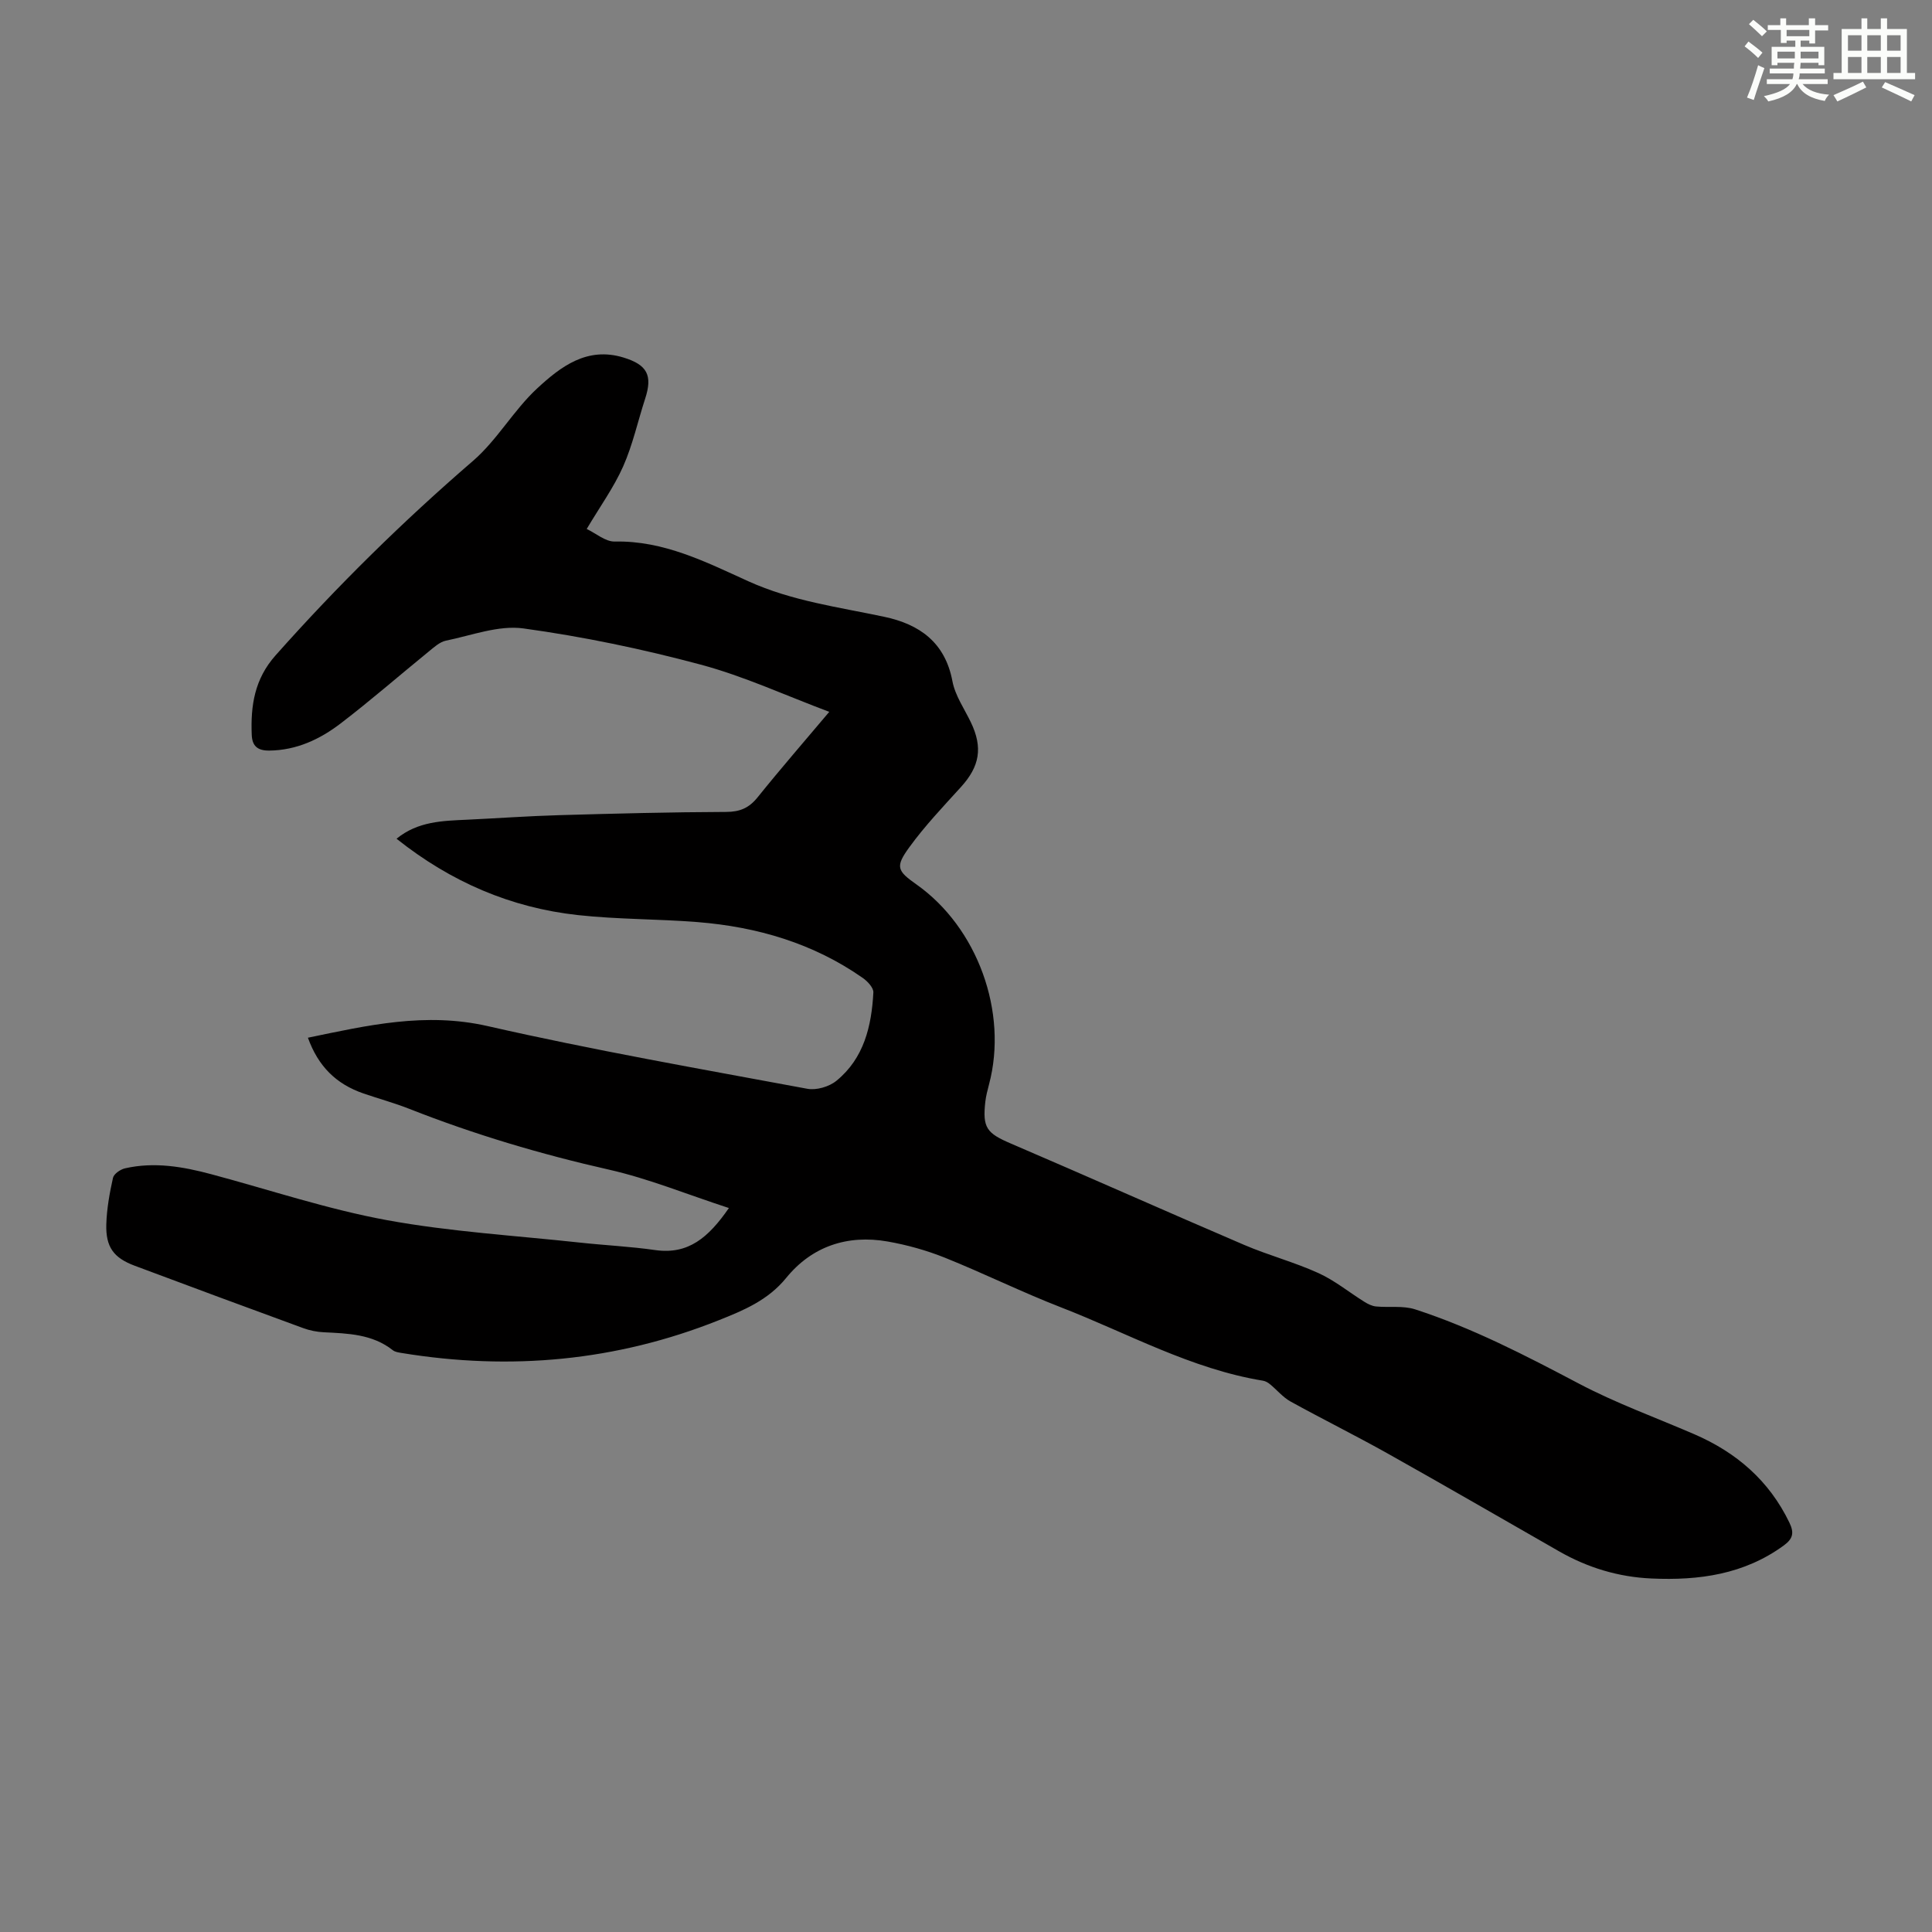<svg enable-background="new 0 0 400 400" viewBox="0 0 400 400" xmlns="http://www.w3.org/2000/svg"><rect x="0" y="0" width="400" height="400" fill="#808080" stroke="none"/><path d="m150.91 250.11c-8.69-2.83-16.59-6.08-24.8-7.94-14.11-3.19-27.88-7.28-41.33-12.58-3.11-1.23-6.36-2.11-9.53-3.2-5.68-1.96-9.36-5.62-11.5-11.54 12.33-2.56 24.32-5.35 37.25-2.4 21.9 4.99 44.06 8.86 66.15 12.97 1.88.35 4.53-.43 6.03-1.66 5.7-4.65 7.27-11.32 7.64-18.28.05-.97-1.19-2.3-2.17-2.99-10.26-7.19-21.87-10.59-34.21-11.58-8.25-.66-16.56-.55-24.78-1.45-13.87-1.52-26.29-6.84-37.56-15.81 4.45-3.63 9.56-3.7 14.63-3.94 6.35-.3 12.7-.76 19.06-.94 11.52-.33 23.04-.63 34.56-.67 2.86-.01 4.73-.82 6.51-3.03 4.76-5.92 9.75-11.66 14.83-17.69-9.03-3.38-17.62-7.37-26.63-9.78-12.04-3.23-24.33-5.79-36.68-7.49-5.14-.71-10.72 1.44-16.05 2.53-1.3.27-2.49 1.38-3.6 2.28-6.07 4.94-11.98 10.1-18.19 14.85-4.3 3.29-9.14 5.57-14.8 5.63-2.4.02-3.53-.93-3.62-3.26-.25-6.05.58-11.56 4.93-16.45 12.74-14.34 26.34-27.73 40.87-40.26 5.02-4.33 8.42-10.51 13.31-15.03 4.84-4.47 10.31-8.7 17.88-6.37 4.87 1.5 6.05 3.65 4.46 8.52-1.52 4.67-2.57 9.54-4.55 14.01-1.93 4.35-4.78 8.29-7.55 12.96 1.93.91 3.88 2.64 5.79 2.6 10.18-.22 18.9 4.25 27.71 8.24 9.01 4.08 18.64 5.33 28.14 7.35 7.26 1.54 12.57 5.29 14.08 13.33.56 2.97 2.47 5.7 3.82 8.51 2.51 5.25 1.83 9.12-2.07 13.41-3.68 4.05-7.48 8.05-10.68 12.46-2.95 4.06-2.52 4.87 1.49 7.7 12.63 8.92 18.99 26.44 15.02 41.38-.31 1.19-.63 2.39-.77 3.6-.61 5.44.3 6.52 5.34 8.68 16.12 6.91 32.14 14.06 48.27 20.97 5.02 2.15 10.37 3.56 15.34 5.82 3.38 1.53 6.34 3.97 9.52 5.95.73.46 1.59.89 2.43.97 2.7.26 5.59-.21 8.09.6 11.84 3.84 22.84 9.54 33.84 15.34 7.68 4.06 15.93 7.04 23.93 10.5 8.74 3.77 15.52 9.61 19.71 18.3 1 2.07.8 3.31-1.14 4.73-8.24 6.02-17.6 7.29-27.41 6.85-6.83-.3-13.19-2.23-19.12-5.62-11.84-6.77-23.64-13.61-35.54-20.28-6.62-3.71-13.43-7.08-20.08-10.75-1.58-.88-2.81-2.4-4.24-3.57-.41-.34-.94-.65-1.45-.73-14.88-2.43-27.97-9.81-41.78-15.17-8.12-3.15-15.96-7.03-24.04-10.28-3.81-1.53-7.85-2.66-11.89-3.37-8.33-1.46-15.68.99-21.01 7.54-3.78 4.64-8.83 6.72-13.98 8.77-21.2 8.45-43.1 10.46-65.57 6.78-.65-.11-1.41-.2-1.9-.59-4.24-3.34-9.27-3.46-14.31-3.71-1.43-.07-2.9-.37-4.24-.86-11.65-4.26-23.28-8.57-34.9-12.92-4.35-1.63-6-3.87-5.86-8.59.1-3.22.68-6.45 1.38-9.59.18-.83 1.53-1.76 2.5-1.98 6.06-1.38 12-.35 17.89 1.23 12.08 3.23 24.02 7.24 36.28 9.49 13.16 2.41 26.61 3.2 39.95 4.65 5.23.57 10.49.81 15.69 1.56 6.8.95 10.96-2.57 15.21-8.71z" fill="#010000"/><g fill="#fbfcfa"><path d="m361.2 9.6.8-1c.9.7 1.9 1.4 2.9 2.3l-.9 1.1c-1-1-2-1.8-2.8-2.4zm.5 10.6c.9-2.1 1.6-4.3 2.3-6.7.4.2.8.4 1.3.6-.7 2.1-1.5 4.3-2.2 6.6zm.4-15.2.9-.9c1 .8 2 1.6 2.8 2.4l-1 1c-.9-.9-1.8-1.7-2.7-2.5zm12.5-1.2h1.2v1.4h2.7v1.1h-2.7v2.7h-1.2v-.6h-1.8v1.3h4.9v3.8h-1.2v-.5h-3.7c0 .4-.1.9-.1 1.2h5.1v1h-5.2c0 .5-.1.9-.2 1.2h6v1h-5.2c1.1 1.3 2.9 2 5.5 2.2-.4.4-.7.8-.9 1.3-2.9-.5-4.8-1.6-5.7-3.5h-.1c-.8 1.7-2.7 2.9-5.9 3.6-.2-.4-.6-.8-.9-1.1 2.8-.6 4.6-1.4 5.4-2.5h-4.8v-1h5.3c.1-.3.2-.7.2-1.2h-4.9v-1h5c0-.4 0-.8.1-1.2h-3.5v.5h-1.2v-3.8h4.9v-1.3h-1.8v.5h-1.2v-2.7h-2.7v-1h2.6v-1.4h1.2v1.4h4.7v-1.4zm-6.6 8.3h3.6c0-.4 0-.9 0-1.4h-3.6zm1.9-4.6h4.7v-1.3h-4.7zm6.6 3.2h-3.7v1.4h3.7z"/><path d="m385.3 3.8h1.3v2.2h2.8v-2.2h1.3v2.2h4.1v9.1h1.7v1.3h-16.9v-1.3h1.7v-9.1h4.1v-2.2zm.4 13.1.7 1.2c-1.8.9-3.8 1.9-6 2.9-.2-.4-.5-.8-.8-1.3 2.3-1 4.3-1.9 6.1-2.8zm-3.1-6.4h2.8v-3.2h-2.8zm0 4.6h2.8v-3.3h-2.8zm4-4.6h2.8v-3.2h-2.8zm0 4.6h2.8v-3.3h-2.8zm3.7 1.9c2.1.9 4.1 1.8 6.1 2.7l-.7 1.3c-2.2-1.1-4.2-2-6.1-2.9zm3.2-9.7h-2.8v3.2h2.8zm-2.8 7.8h2.8v-3.3h-2.8z"/></g></svg>